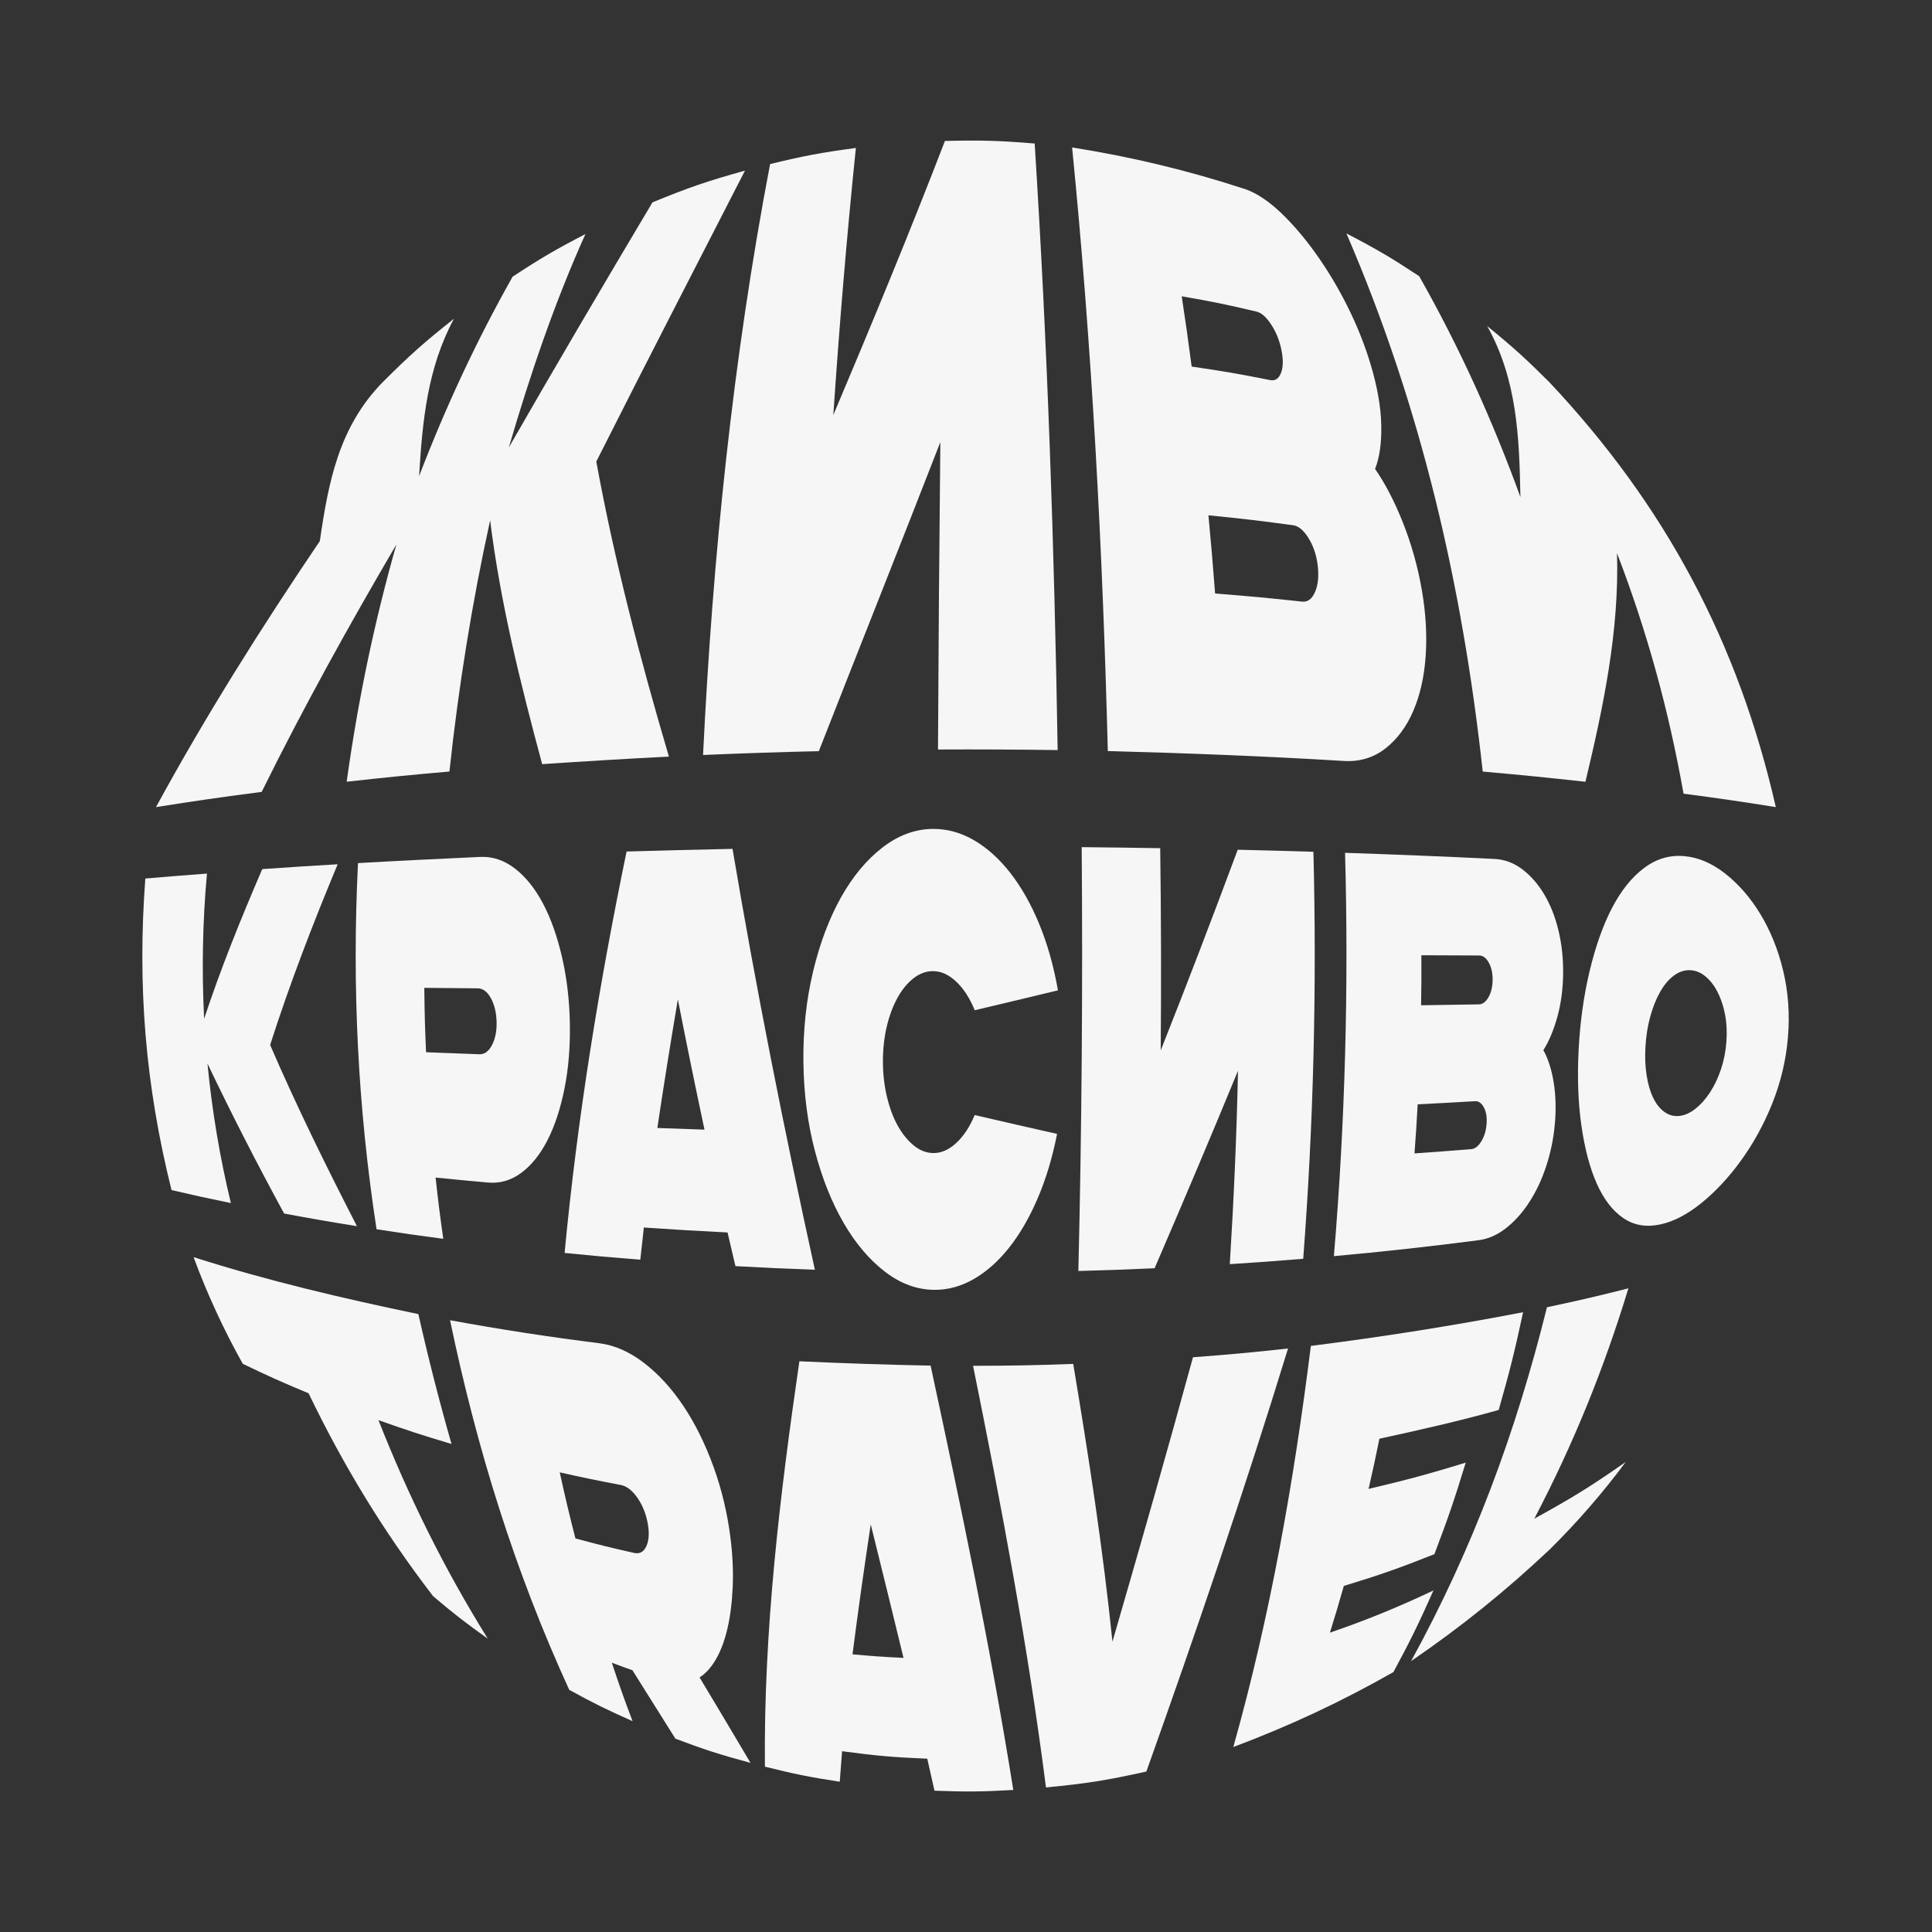 <?xml version="1.0" encoding="UTF-8"?> <svg xmlns="http://www.w3.org/2000/svg" xmlns:xlink="http://www.w3.org/1999/xlink" version="1.1" id="Слой_1" x="0px" y="0px" viewBox="0 0 500 500" style="enable-background:new 0 0 500 500;" xml:space="preserve"><rect x="0" y="0" width="500" height="500" fill="#333333" stroke="none"/> <style type="text/css"> .st0{fill:#FFFFFF;} .st1{fill:#FBB117;} .st2{fill:none;stroke:#F5AB39;stroke-width:5;stroke-miterlimit:10;} .st3{fill:none;stroke:#000000;stroke-width:5;stroke-miterlimit:10;} .st4{fill:none;stroke:#FFFFFF;stroke-width:5;stroke-miterlimit:10;} .st5{fill:#F6F6F6;} .st6{fill:#1D1D1B;} </style> <g> <g> <path class="st5" d="M44.39,307.99c-6.77-27.18-8.86-52.7-6.78-80.63c6.25-0.53,9.44-0.79,15.95-1.28 c-1.13,12.49-1.37,25.05-0.73,37.57c4.36-13.19,9.55-25.98,15.04-38.73c7.65-0.53,11.56-0.78,19.52-1.25 c-6.42,15.39-12.39,30.87-17.48,46.76c6.88,15.94,14.53,31.46,22.46,46.9c-7.69-1.24-11.46-1.89-18.84-3.27 c-6.96-12.8-13.58-25.68-19.84-38.83c1.17,12.16,3.19,24.25,6.06,36.12C53.47,310.06,50.39,309.39,44.39,307.99z"></path> <path class="st5" d="M97.45,318.13c-4.85-31.58-6.38-62.86-4.8-94.76c10.54-0.61,21.09-1.11,31.64-1.6 c3.18-0.14,6.15,0.84,8.94,2.98c2.79,2.15,5.21,5.14,7.27,9.03c2.06,3.88,3.7,8.52,4.95,13.92c1.25,5.4,1.92,11.16,2.03,17.18 c0.11,6.02-0.35,11.64-1.39,16.83c-1.04,5.19-2.49,9.63-4.38,13.33c-1.89,3.7-4.15,6.53-6.8,8.49c-2.65,1.97-5.53,2.79-8.65,2.51 c-5.47-0.49-8.18-0.75-13.53-1.29c0.7,6.4,1.1,9.58,1.99,15.86C107.71,319.68,104.25,319.18,97.45,318.13z M110.26,272.32 c5.46,0.22,8.22,0.32,13.79,0.52c1.33,0.05,2.41-0.73,3.27-2.36c0.85-1.63,1.25-3.61,1.2-5.96c-0.06-2.44-0.55-4.52-1.48-6.2 c-0.93-1.67-2.06-2.52-3.39-2.54c-5.59-0.05-8.36-0.08-13.84-0.13C109.88,262.37,109.97,265.7,110.26,272.32z"></path> <path class="st5" d="M241.78,333.81c-4.49-0.04-8.73-1.6-12.76-4.7c-4.04-3.1-7.59-7.29-10.67-12.59 c-3.08-5.3-5.57-11.5-7.45-18.65c-1.88-7.14-2.89-14.83-2.98-23.1c-0.09-8.17,0.74-15.93,2.49-23.28 c1.75-7.35,4.17-13.75,7.22-19.22c3.06-5.46,6.65-9.77,10.77-12.95c4.12-3.18,8.49-4.78,13.12-4.8c3.68-0.01,7.23,0.98,10.64,2.98 c3.4,2,6.52,4.83,9.36,8.48c2.83,3.65,5.32,8.04,7.43,13.16c2.12,5.12,3.74,10.86,4.85,17.16c-8.56,2.06-12.87,3.1-21.54,5.15 c-1.26-3.09-2.85-5.56-4.77-7.38c-1.92-1.82-3.93-2.74-6.02-2.74c-1.79,0-3.48,0.62-5.06,1.85c-1.58,1.23-2.96,2.92-4.14,5.05 c-1.18,2.13-2.11,4.63-2.79,7.5c-0.67,2.86-1,5.93-0.98,9.21c0.02,3.16,0.38,6.19,1.08,9.07c0.7,2.89,1.65,5.38,2.84,7.47 c1.19,2.1,2.57,3.77,4.14,5.03c1.57,1.26,3.24,1.89,5.01,1.9c2.07,0.01,4.04-0.87,5.94-2.64c1.9-1.77,3.48-4.16,4.73-7.2 c8.61,2,12.88,2.98,21.33,4.88c-1.18,6.04-2.84,11.56-4.97,16.56c-2.13,5-4.59,9.26-7.37,12.79c-2.79,3.53-5.83,6.25-9.13,8.17 C248.78,332.89,245.34,333.84,241.78,333.81z"></path> <path class="st5" d="M318.27,327.16c1.03-16.66,1.78-33.35,2.12-50.04c-7.04,17.1-14.25,34.12-21.58,51.1 c-7.82,0.35-11.77,0.5-19.73,0.71c0.87-36.56,1.15-73.12,0.86-109.69c8.19,0.08,12.26,0.14,20.32,0.27 c0.24,17.45,0.28,34.89,0.13,52.34c6.84-17.24,13.46-34.55,19.93-51.94c7.91,0.19,11.83,0.29,19.59,0.53 c0.89,35.2,0.04,70.22-2.64,105.33C329.75,326.39,325.95,326.67,318.27,327.16z"></path> <path class="st5" d="M345.21,325.09c2.92-34.8,3.84-69.48,2.89-104.38c12.89,0.43,25.77,0.95,38.65,1.58 c2.66,0.13,5.08,1.05,7.28,2.73c2.2,1.69,4.08,3.85,5.65,6.51c1.57,2.65,2.78,5.7,3.62,9.15c0.84,3.46,1.26,7.1,1.24,10.92 c-0.02,4.2-0.52,8.03-1.49,11.53c-0.97,3.5-2.19,6.38-3.63,8.66c1.22,2.17,2.13,4.97,2.68,8.38c0.55,3.42,0.64,7.1,0.26,11.06 c-0.35,3.69-1.1,7.23-2.23,10.65c-1.12,3.42-2.57,6.47-4.31,9.17c-1.74,2.71-3.74,4.95-5.98,6.73c-2.24,1.78-4.64,2.86-7.21,3.19 C370.19,322.59,357.71,323.96,345.21,325.09z M367.78,260.16c6.05-0.09,9.04-0.13,14.96-0.23c0.95-0.02,1.78-0.63,2.48-1.85 c0.7-1.21,1.06-2.73,1.07-4.56c0.01-1.74-0.33-3.21-1.01-4.42c-0.68-1.21-1.51-1.82-2.46-1.82c-5.92-0.03-8.92-0.04-14.97-0.06 C367.87,252.4,367.86,255.01,367.78,260.16z M366.07,298.5c5.95-0.42,8.9-0.64,14.72-1.11c0.93-0.08,1.79-0.74,2.57-2.01 c0.78-1.26,1.24-2.77,1.37-4.55c0.13-1.68-0.11-3.09-0.7-4.22c-0.6-1.13-1.37-1.67-2.31-1.62c-5.87,0.34-8.84,0.51-14.83,0.81 C366.61,290.92,366.45,293.46,366.07,298.5z"></path> <path class="st5" d="M429.53,316.91c-3.56,0.73-6.68,0.2-9.45-1.69c-2.77-1.89-5.03-4.85-6.84-8.91 c-1.81-4.06-3.12-9.08-3.98-15.04c-0.85-5.97-1.08-12.53-0.71-19.62c0.37-7.09,1.3-13.88,2.83-20.28 c1.53-6.4,3.45-11.88,5.82-16.41c2.37-4.53,5.12-7.96,8.31-10.34c3.18-2.38,6.6-3.37,10.3-3.06c3.7,0.3,7.27,1.85,10.69,4.54 c3.42,2.69,6.47,6.17,9.05,10.41c2.58,4.25,4.6,9.14,5.93,14.69c1.32,5.55,1.75,11.3,1.23,17.36c-0.52,6.06-1.93,11.75-4.12,17.19 c-2.19,5.45-4.92,10.31-8.06,14.65c-3.14,4.34-6.57,8-10.21,10.95C436.68,314.29,433.09,316.19,429.53,316.91z M434.64,288.8 c1.41-0.16,2.8-0.79,4.16-1.87c1.36-1.08,2.61-2.48,3.74-4.21c1.13-1.73,2.08-3.71,2.83-5.95c0.76-2.25,1.24-4.64,1.42-7.18 c0.19-2.54,0.06-4.92-0.37-7.14c-0.43-2.22-1.11-4.18-2.01-5.89c-0.9-1.71-1.98-3.05-3.23-4.02c-1.24-0.97-2.59-1.46-4.03-1.46 c-1.43,0-2.81,0.51-4.11,1.52c-1.31,1.01-2.47,2.43-3.48,4.24c-1.01,1.81-1.83,3.92-2.49,6.3c-0.65,2.38-1.06,4.94-1.22,7.64 c-0.17,2.7-0.07,5.2,0.29,7.49c0.36,2.29,0.92,4.24,1.71,5.85c0.78,1.62,1.75,2.83,2.92,3.66 C431.95,288.63,433.23,288.96,434.64,288.8z"></path> <path class="st5" d="M108.27,340.09c2.56,11.35,5.38,22.42,8.58,33.61c-7.74-2.31-11.52-3.55-18.91-6.17 c7.85,19.89,17,38.4,28.29,56.55c-5.84-4.16-8.68-6.36-14.14-10.99c-12.74-16.58-23.15-33.66-32.23-52.51 c-7.01-2.91-10.42-4.44-17.03-7.63c-4.9-8.74-9.27-18.2-12.73-27.6C69.18,331.44,88.66,336.01,108.27,340.09z"></path> <path class="st5" d="M155.09,347.63c3.9,0.49,7.77,2.17,11.56,5.08c3.79,2.91,7.22,6.66,10.27,11.24 c3.05,4.58,5.63,9.84,7.76,15.72c2.13,5.89,3.56,11.97,4.35,18.2c0.57,4.46,0.76,8.69,0.6,12.66c-0.16,3.97-0.6,7.53-1.31,10.68 c-0.71,3.15-1.69,5.82-2.93,8.02c-1.24,2.2-2.68,3.83-4.34,4.89c5.41,9.01,8.06,13.45,13.18,22.11 c-7.93-2.14-11.83-3.4-19.44-6.26c-4.37-6.99-6.6-10.54-11.12-17.72c-2.15-0.75-3.21-1.14-5.33-1.94 c2.06,6.19,3.13,9.22,5.36,15.12c-6.71-2.97-9.99-4.59-16.38-8.1c-14.14-30.84-23.93-62.48-30.85-95.66 C129.27,344.03,142.16,346.01,155.09,347.63z M160.66,384.31c-6.4-1.21-9.56-1.86-15.8-3.27c1.53,6.96,2.34,10.38,4.06,17.1 c5.98,1.62,9.01,2.37,15.15,3.75c1.46,0.33,2.52-0.24,3.2-1.72c0.68-1.48,0.81-3.43,0.37-5.86c-0.45-2.52-1.34-4.76-2.68-6.68 C163.63,385.71,162.19,384.6,160.66,384.31z"></path> <path class="st5" d="M240.84,353.42c7.85,36.48,15.52,72.96,21.4,109.82c-8.09,0.46-12.27,0.5-20.4,0.19 c-0.73-3.28-1.1-4.93-1.86-8.28c-8.94-0.37-13.36-0.77-22.05-1.94c-0.26,3.2-0.38,4.78-0.6,7.9c-7.87-1.21-11.75-1.99-19.37-3.9 c-0.35-35.19,3.86-70.14,8.92-104.91C218.2,352.82,229.49,353.2,240.84,353.42z M220.63,428.14c5.24,0.47,7.88,0.66,13.2,0.92 c-2.79-11.53-5.63-23.04-8.48-34.55C223.65,405.71,222.07,416.9,220.63,428.14z"></path> <path class="st5" d="M270.7,462.59c-4.69-36.66-11.55-72.91-18.87-109.12c10.47-0.02,15.65-0.12,25.92-0.49 c3.99,23.88,7.69,47.8,10.15,71.89c7.11-24.49,14.12-49.01,20.84-73.61c9.97-0.76,14.9-1.21,24.6-2.27 c-11.3,36.81-23.73,73.21-36.66,109.48C286.49,460.74,281.28,461.57,270.7,462.59z"></path> <path class="st5" d="M319.18,452.13c9.59-34.05,15.68-68.74,20.07-103.81c18.43-2.33,36.68-5.2,54.93-8.72 c-2.23,10.35-3.5,15.42-6.32,25.3c-10.21,2.87-20.52,5.19-30.87,7.44c-1.07,5.26-1.63,7.86-2.8,12.99 c10.3-2.44,15.34-3.8,25.14-6.8c-2.98,9.75-4.61,14.5-8.11,23.69c-9.12,3.62-13.82,5.28-23.44,8.22 c-1.39,4.91-2.11,7.33-3.6,12.09c9.07-3.09,18.15-6.79,26.8-10.93c-3.9,8.77-5.98,13-10.36,21.13 C347.11,440.41,333.71,446.68,319.18,452.13z"></path> <path class="st5" d="M365.19,429.89c16-29.14,27.18-59.33,35.16-91.57c8.63-1.84,12.85-2.82,21.08-4.9 c-6.35,20.85-14.24,40.32-24.35,59.61c9.91-5.44,14.66-8.39,23.65-14.67c-5.9,7.96-12.64,15.72-19.7,22.67 C389.67,411.74,378.08,421.08,365.19,429.89z"></path> <path class="st5" d="M40.37,208.88c12.94-23.77,27.25-46.44,42.4-68.85c2.24-15.34,4.93-29.49,16.2-41.05 c7.01-7.01,10.72-10.32,18.5-16.48c-6.89,12.86-8.14,26.44-9.01,40.72c6.9-17.94,14.77-34.88,24.2-51.61 c7.29-4.79,11.07-7,18.85-11.04c-8.07,17.92-14.31,36.41-19.83,55.24c12.19-21.27,24.64-42.38,37.18-63.44 c9.31-3.83,14.12-5.48,23.94-8.21c-12.86,25.08-25.8,50.12-38.48,75.29c4.74,25.9,11.35,51.1,18.79,76.35 c-10.94,0.57-21.87,1.22-32.8,1.96c-5.58-20.78-10.83-41.72-13.46-63.12c-4.73,21.56-8.18,43.08-10.54,65.03 c-10.88,0.96-16.2,1.49-26.59,2.64c2.9-20.88,7.09-41.1,12.86-61.39c-12.33,21-24.06,42.19-34.86,64.02 C56.41,206.42,50.92,207.21,40.37,208.88z"></path> <path class="st5" d="M242.75,193.97c0.13-26.52,0.33-53.03,0.61-79.55c-10.38,26.7-21,53.31-31.45,79.98 c-9.99,0.23-19.98,0.56-29.96,0.99c2.51-51.4,7.69-102.36,17.35-152.93c8.71-2.12,13.16-2.96,22.2-4.17 c-2.37,23.02-4.28,46.04-5.84,69.13c9.94-23.53,19.71-47.11,28.89-70.94c9.31-0.23,14.05-0.09,23.22,0.66 c3.33,52.28,5.09,104.61,5.95,156.98C263.4,193.97,253.07,193.92,242.75,193.97z"></path> <path class="st5" d="M435.7,205.4c-3.82-21.52-9.39-41.83-17.22-62.25c0.61,20.12-3.52,39.73-8.17,59.17 c-10.38-1.14-15.71-1.67-26.58-2.64c-5.27-48.28-16-94.61-35.28-139.27c7.77,4.04,11.55,6.26,18.83,11.06 c10.46,18.46,18.95,37.23,26.2,57.15c-0.29-15.49-0.84-30.34-8.59-44.23c6.74,5.49,9.96,8.41,16.11,14.55 c29.98,31.88,48.85,67.27,58.58,109.94C450.32,207.4,445.53,206.71,435.7,205.4z"></path> <path class="st5" d="M286.7,194.37c-1.33-52.19-4.08-104.25-9.24-156.21c15.5,2.46,30.04,5.95,44.95,10.84 c3.04,1.1,6.06,3.17,9.18,6.15c3.11,2.99,6.11,6.5,9,10.56c2.89,4.05,5.59,8.51,8.05,13.41c2.46,4.91,4.51,9.96,6.08,15.2 c1.72,5.75,2.65,10.97,2.75,15.65c0.1,4.68-0.45,8.5-1.6,11.39c2.58,3.72,4.99,8.32,7.19,13.85c2.2,5.54,3.88,11.43,4.95,17.73 c1,5.87,1.32,11.49,0.95,16.86c-0.37,5.37-1.45,10.11-3.21,14.2c-1.76,4.09-4.18,7.35-7.23,9.72c-3.05,2.38-6.68,3.48-10.85,3.21 C327.36,195.69,307.04,194.91,286.7,194.37z M308.4,94.87c8.25,1.2,12.32,1.9,20.33,3.5c1.29,0.26,2.23-0.39,2.81-1.9 c0.58-1.51,0.59-3.55,0.05-6.11c-0.52-2.43-1.41-4.57-2.66-6.45c-1.25-1.88-2.48-2.96-3.71-3.26c-7.64-1.81-11.52-2.61-19.39-3.97 C306.91,83.82,307.42,87.46,308.4,94.87z M314.47,153.6c9.13,0.72,13.65,1.14,22.54,2.1c1.43,0.15,2.55-0.69,3.34-2.54 c0.79-1.83,1.01-4.17,0.65-6.99c-0.34-2.68-1.15-5-2.4-6.98c-1.25-1.98-2.56-3.07-3.95-3.26c-8.64-1.17-13.03-1.69-21.91-2.57 C313.49,141.35,313.84,145.4,314.47,153.6z"></path> <path class="st5" d="M189.58,219.69c6.15,36.51,13.37,72.76,21.31,108.92c-8.3-0.3-12.41-0.49-20.56-0.94 c-0.82-3.47-1.23-5.21-2.04-8.71c-8.76-0.44-13.1-0.7-21.66-1.28c-0.39,3.35-0.57,5.02-0.92,8.33 c-7.93-0.63-11.85-0.98-19.59-1.75c3.31-34.98,8.93-69.49,16.04-103.89C172.98,220.06,178.47,219.92,189.58,219.69z M170.12,291.92c4.85,0.19,7.29,0.27,12.2,0.43c-2.39-11.22-4.69-22.45-6.89-33.71C173.56,269.72,171.78,280.8,170.12,291.92z"></path> </g> </g> </svg> 